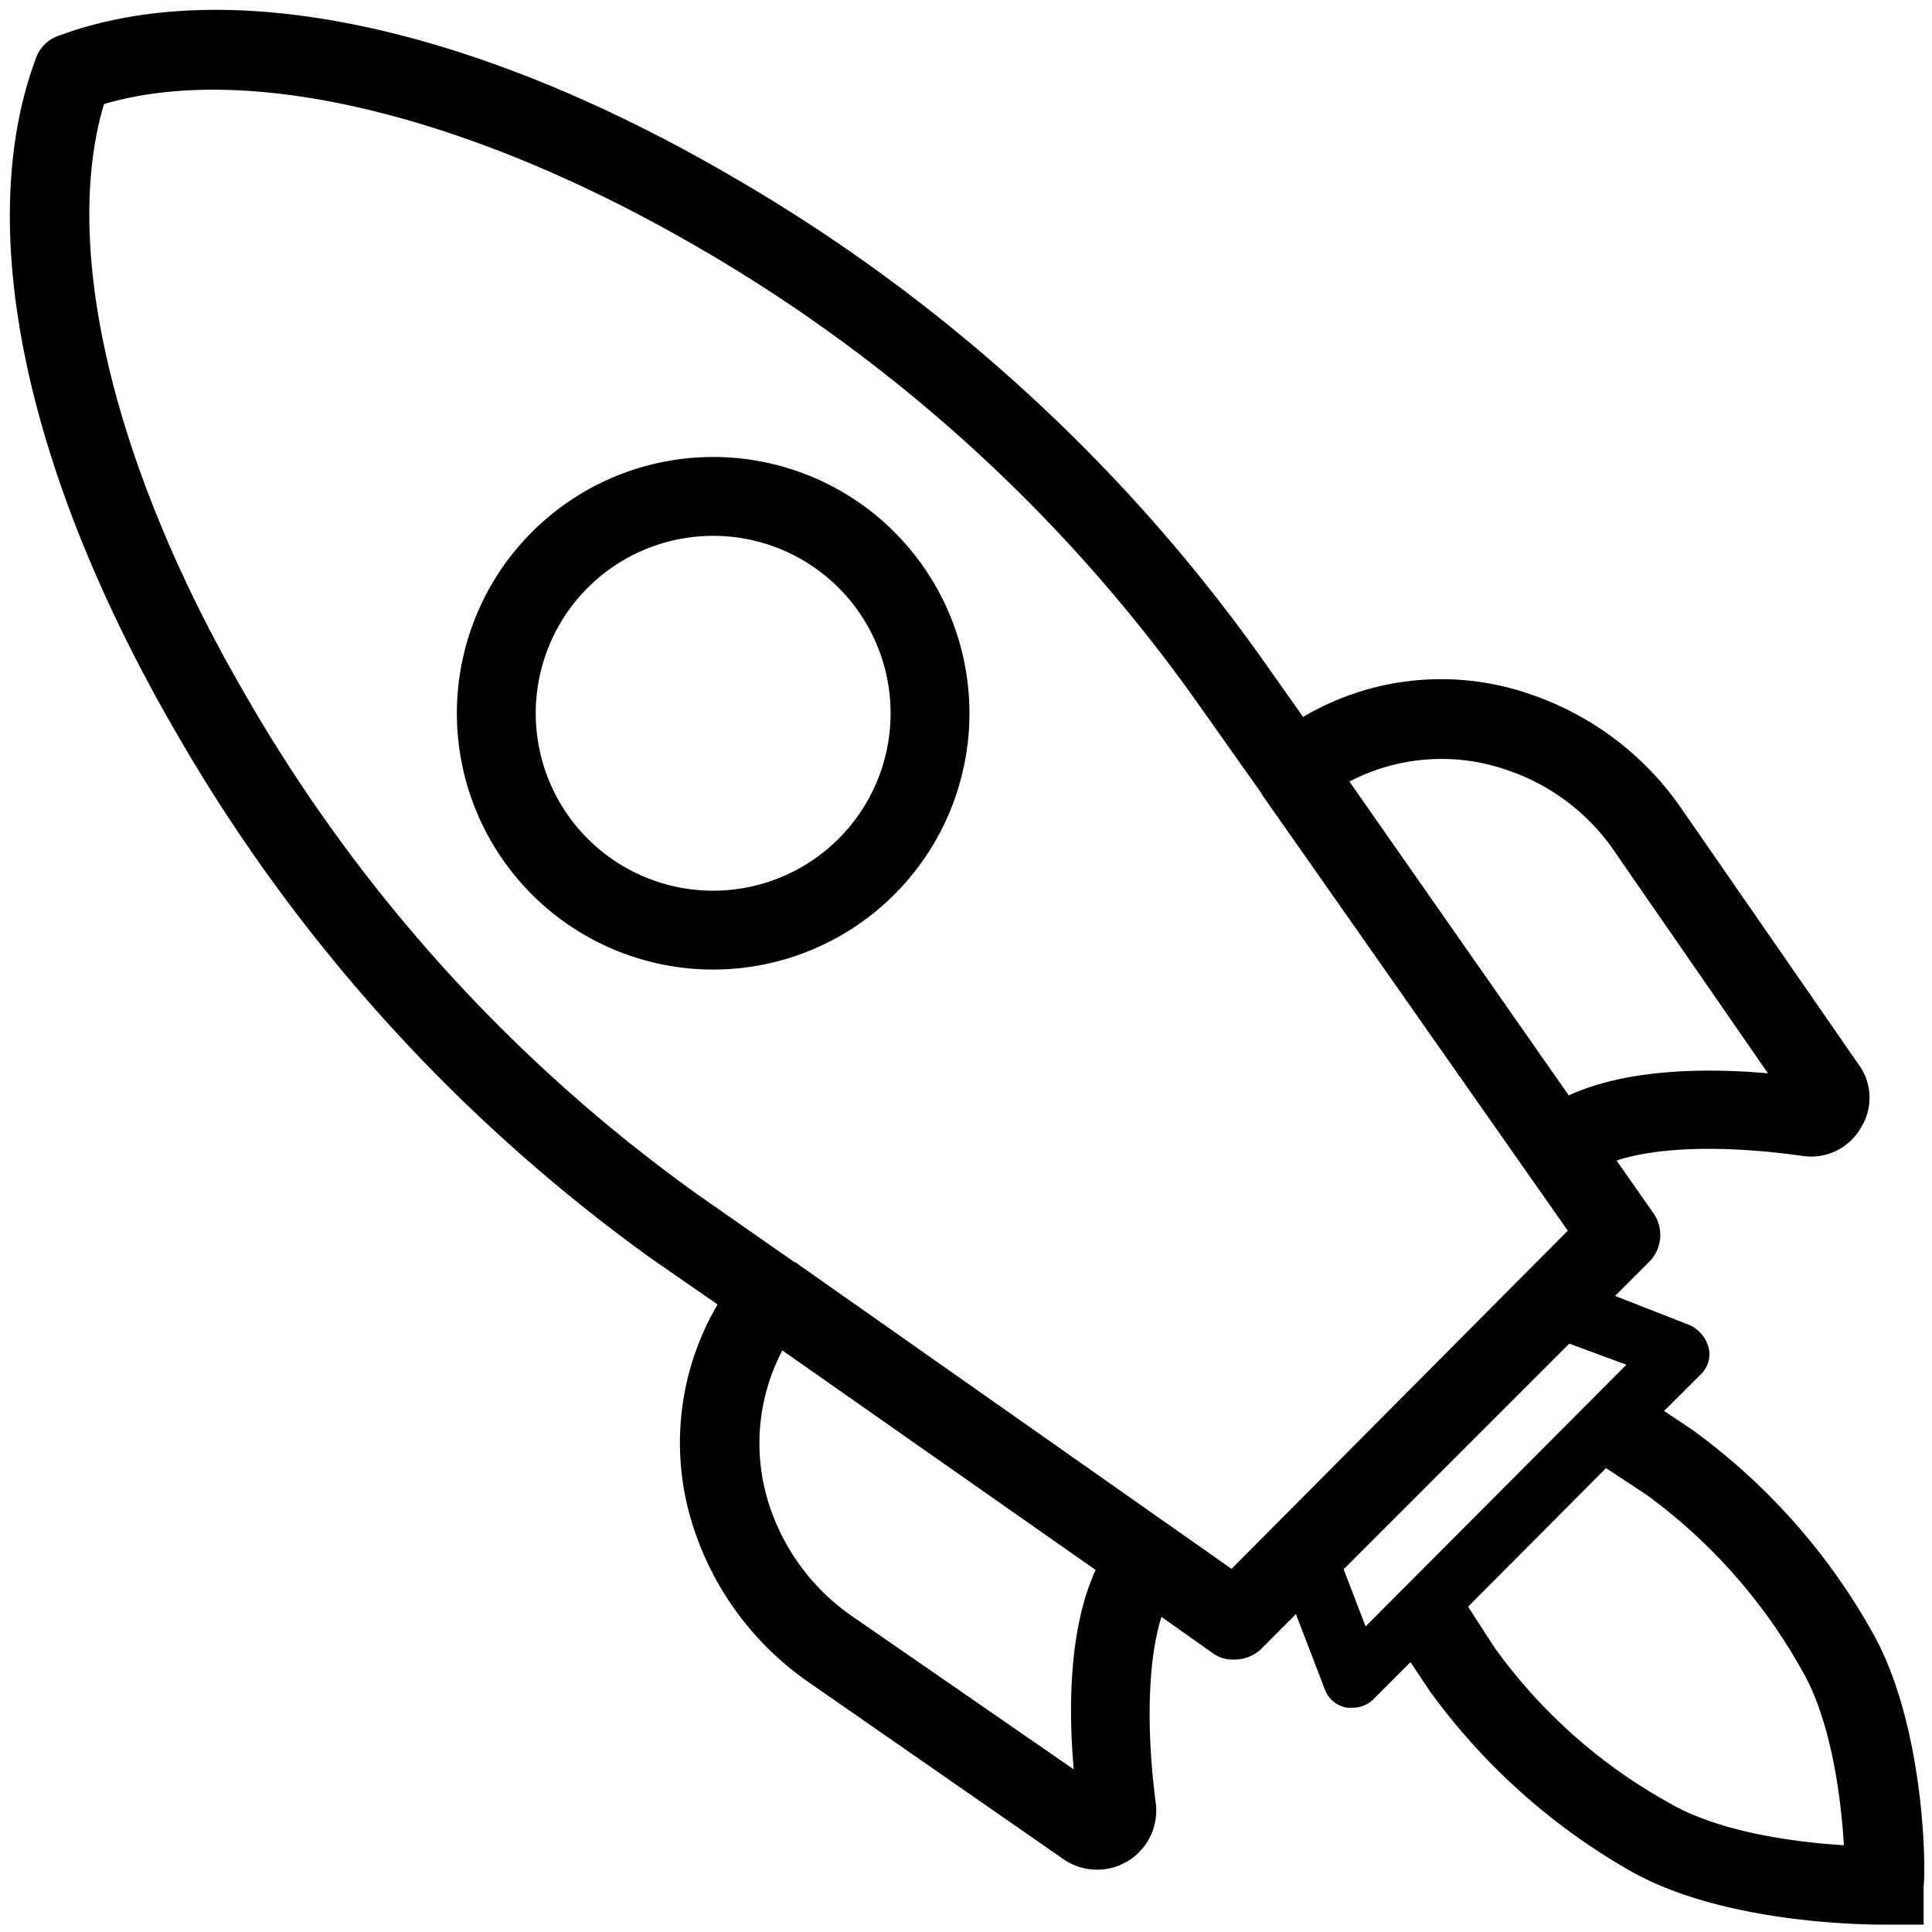 <svg id="Calque_1" data-name="Calque 1" xmlns="http://www.w3.org/2000/svg" viewBox="0 0 196 196"><path d="M72.35,46.36a26,26,0,1,0,26,26h0A26,26,0,0,0,72.35,46.36Zm18,26a18,18,0,1,1-18-18A18,18,0,0,1,90.35,72.36Z" fill="#000"/><path d="M189.82,165.36h0A63.94,63.94,0,0,0,171.61,145l-2.79-1.86,3.74-3.73a2.81,2.81,0,0,0,.74-2.83,3.54,3.54,0,0,0-1.79-2.11l-7.66-3,3.41-3.41a3.86,3.86,0,0,0,.41-5.08L164,117.74c4.16-1.39,11-1.58,18.8-.48a5.82,5.82,0,0,0,6-2.88,5.69,5.69,0,0,0-.24-6.38l-18-26a30.49,30.49,0,0,0-15-11.46,27.53,27.53,0,0,0-23.36,2.19L127.44,66A171,171,0,0,0,74.25,17.9C47.86,2.52,23-2.68,6,3.61A3.72,3.72,0,0,0,3.61,6C-2.68,23,2.52,47.88,17.89,74.36a170.33,170.33,0,0,0,48.19,53.32l6.72,4.66a27.65,27.65,0,0,0-2.2,23.35,30.58,30.58,0,0,0,11.48,15l25.92,18a6,6,0,0,0,9.24-5.86c-1-7.72-.75-14.6.59-18.8l5.1,3.61a3.52,3.52,0,0,0,2.32.72,3.9,3.9,0,0,0,2.81-1.19l3.41-3.42,2.93,7.63a2.89,2.89,0,0,0,2.31,1.87h.54a3,3,0,0,0,2.11-.89l3.73-3.74,1.95,2.92a64.55,64.55,0,0,0,20.21,18.18c9.12,5.26,23,5.53,25.7,5.53h4.2v-3.88C195.41,189,195.15,174.58,189.82,165.36ZM108.93,179.5l-22.2-15.34a22,22,0,0,1-8.53-11A20.23,20.23,0,0,1,79.37,137l31.78,22.27C108.33,165.42,108.43,173.85,108.93,179.5Zm54-30.56,4,2.63a55.48,55.48,0,0,1,15.83,17.8c3.15,5.37,4.05,13.6,4.3,17.83-4.21-.26-12.38-1.16-17.73-4.3h0a54,54,0,0,1-17.7-15.74L148.94,163Zm2.07-10.49L138.54,165l-2.23-5.8,22.89-22.89ZM136.9,79.29A20.16,20.16,0,0,1,153,78.16h0a21.49,21.49,0,0,1,11,8.52l15.36,22.21c-5.65-.51-14.08-.59-20.21,2.24Zm22.15,45.56-34.11,34.31L81,128.28a1.17,1.17,0,0,0-.44-.26l-9.82-6.86a161.13,161.13,0,0,1-45.92-50.8C11.51,47.43,6.2,25.16,10.55,10.56c14.51-4.29,36.8,1,59.8,14.26A160.37,160.37,0,0,1,121,70.63L128,80.51h0v.06Z" fill="#000"/></svg>
